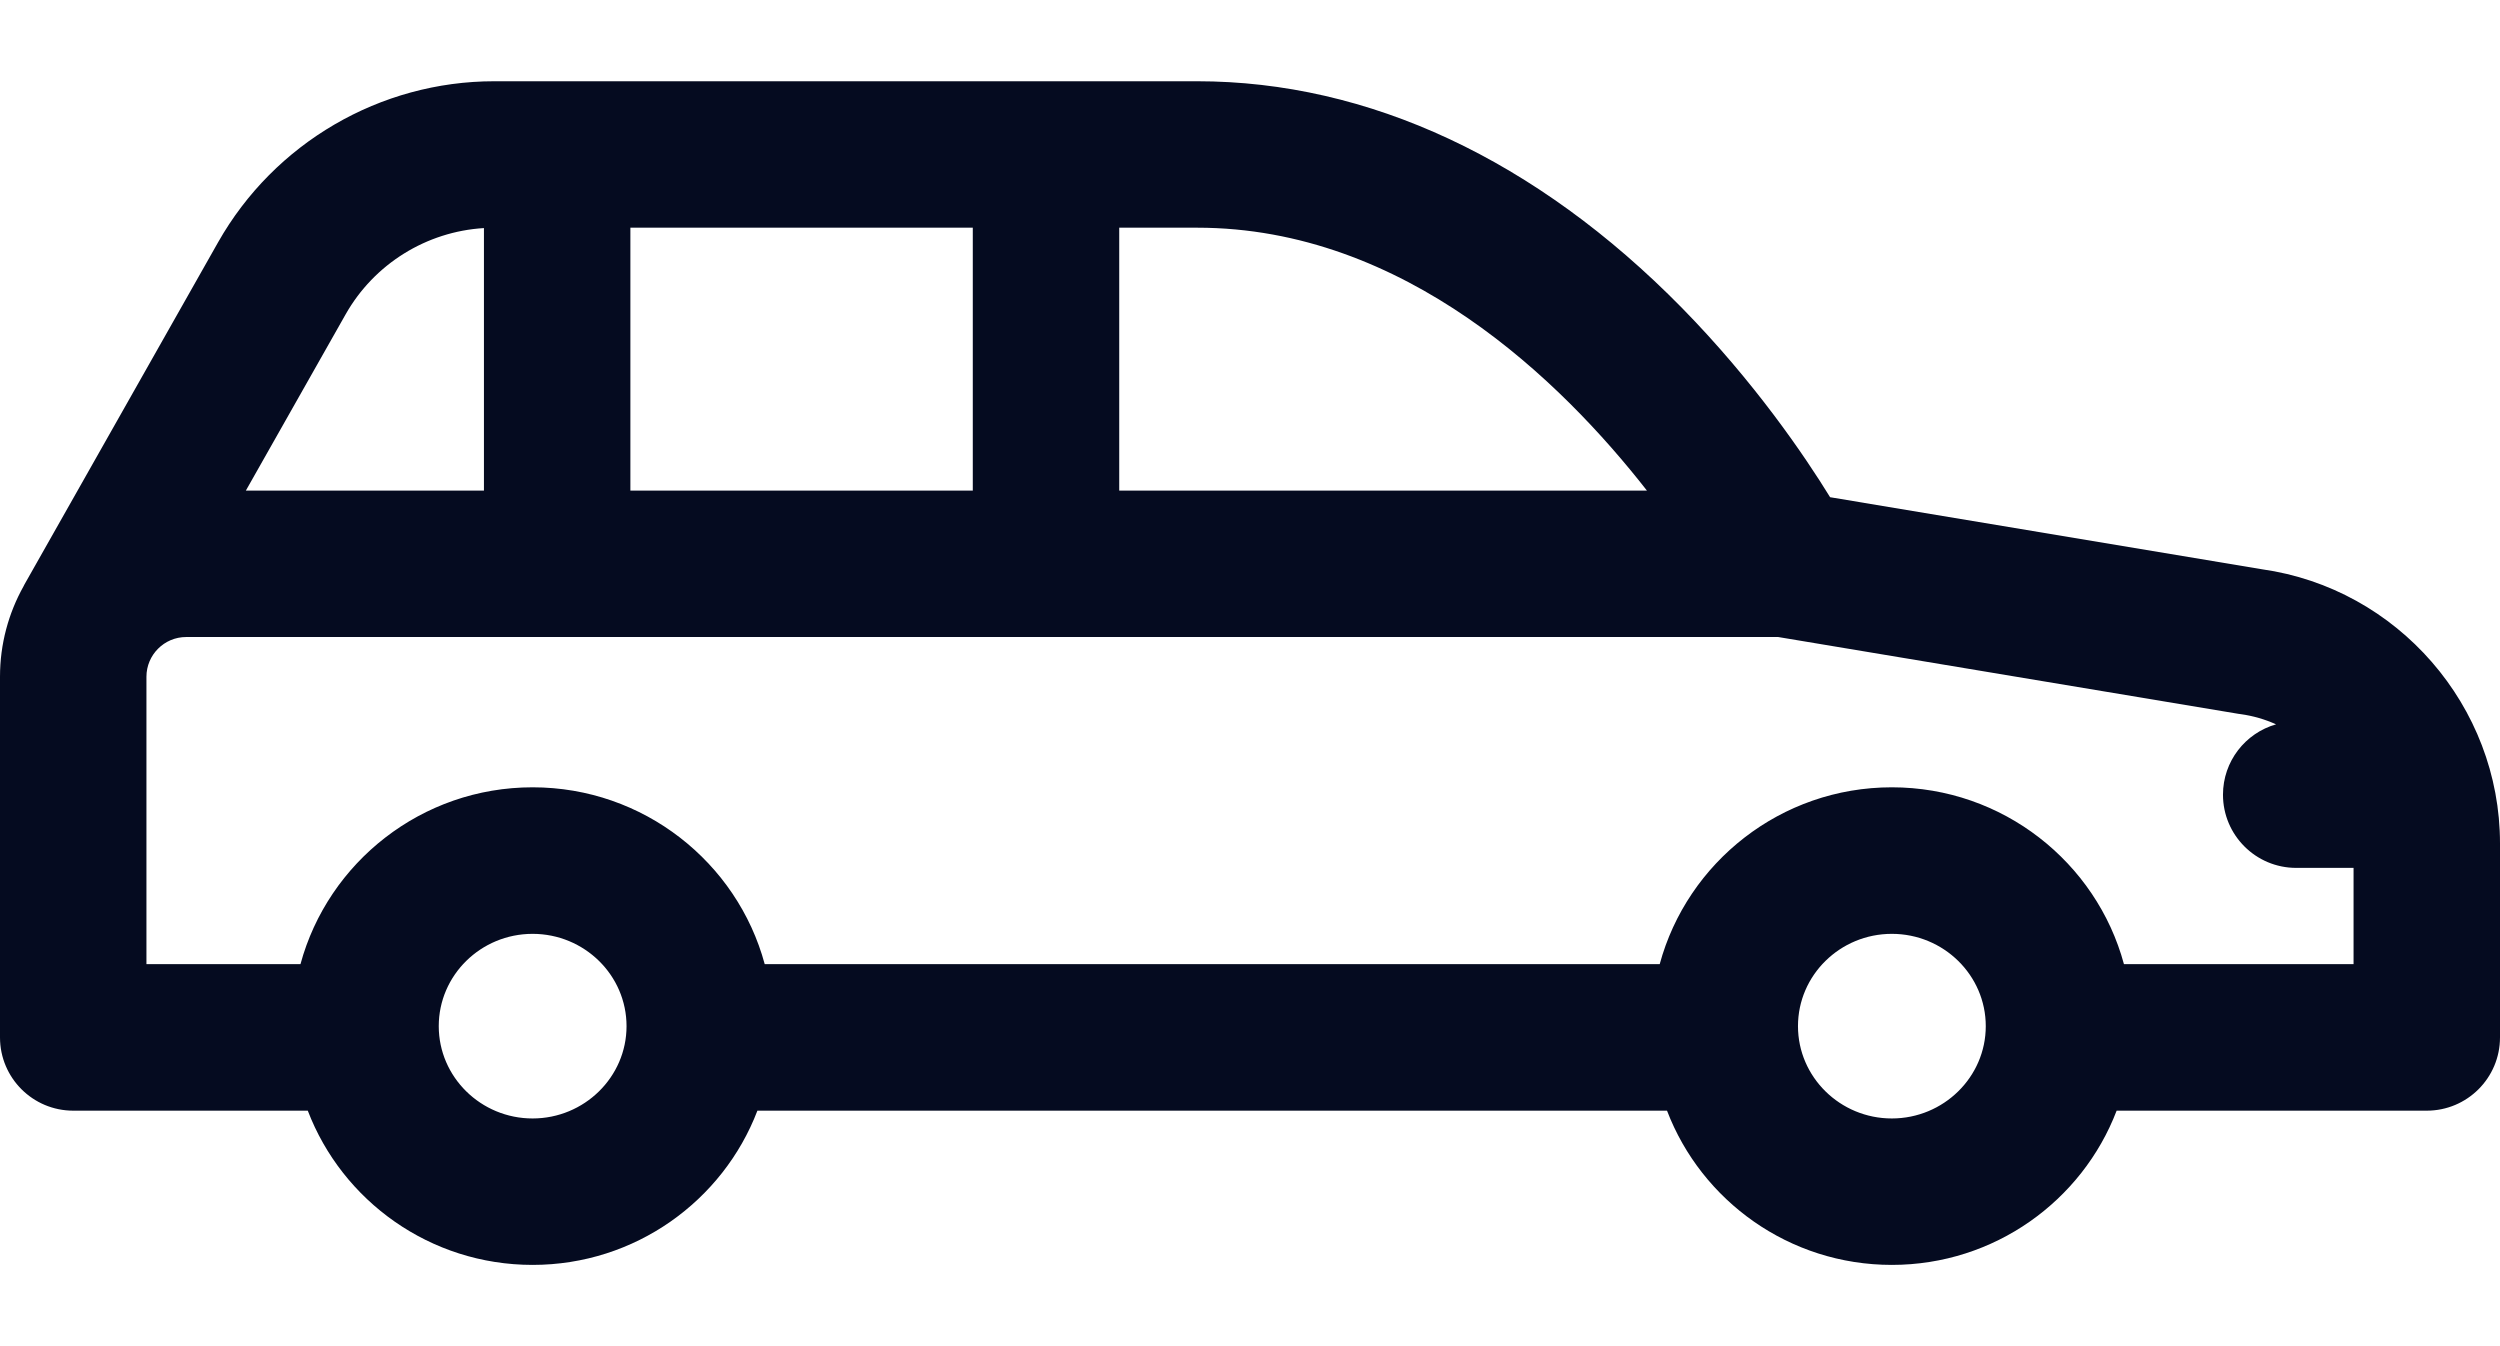 <svg width="26" height="14" viewBox="0 0 26 14" fill="none" xmlns="http://www.w3.org/2000/svg">
<path d="M23.522 5.92L19.033 5.171C18.771 4.745 18.249 3.974 17.491 3.201C15.977 1.66 14.234 0.845 12.45 0.845H5.141C3.953 0.845 2.853 1.487 2.268 2.52L0.254 6.079C0.251 6.085 0.248 6.091 0.245 6.097C0.089 6.376 0 6.697 0 7.038V10.789C0 11.21 0.341 11.551 0.762 11.551H3.201C3.559 12.488 4.472 13.155 5.539 13.155C6.606 13.155 7.519 12.488 7.877 11.551H17.337C17.695 12.488 18.608 13.155 19.675 13.155C20.742 13.155 21.655 12.488 22.013 11.551H25.238C25.659 11.551 26 11.21 26 10.789V8.772C26 7.343 24.935 6.119 23.522 5.92ZM17.128 5.102H11.64V2.368H12.45C14.609 2.368 16.239 3.964 17.128 5.102ZM6.556 2.368H10.117V5.102H6.556V2.368ZM3.594 3.27C3.891 2.745 4.435 2.408 5.033 2.372V5.102H2.557L3.594 3.27ZM5.539 11.632C5.001 11.632 4.563 11.201 4.563 10.672C4.563 10.142 5.001 9.712 5.539 9.712C6.077 9.712 6.516 10.142 6.516 10.672C6.516 11.201 6.077 11.632 5.539 11.632ZM19.675 11.632C19.137 11.632 18.699 11.201 18.699 10.672C18.699 10.142 19.137 9.712 19.675 9.712C20.213 9.712 20.652 10.142 20.652 10.672C20.652 11.201 20.213 11.632 19.675 11.632ZM22.089 10.027C21.803 8.969 20.829 8.188 19.675 8.188C18.521 8.188 17.548 8.969 17.261 10.027H7.953C7.667 8.969 6.693 8.188 5.539 8.188C4.385 8.188 3.412 8.969 3.125 10.027H1.523V7.038C1.523 6.811 1.708 6.625 1.936 6.625H18.493L23.281 7.424C23.288 7.425 23.296 7.426 23.303 7.427C23.433 7.445 23.556 7.481 23.671 7.533C23.352 7.624 23.119 7.917 23.119 8.265C23.119 8.685 23.46 9.026 23.88 9.026H24.477V10.027L22.089 10.027Z" fill="#050B20"/>
</svg>
